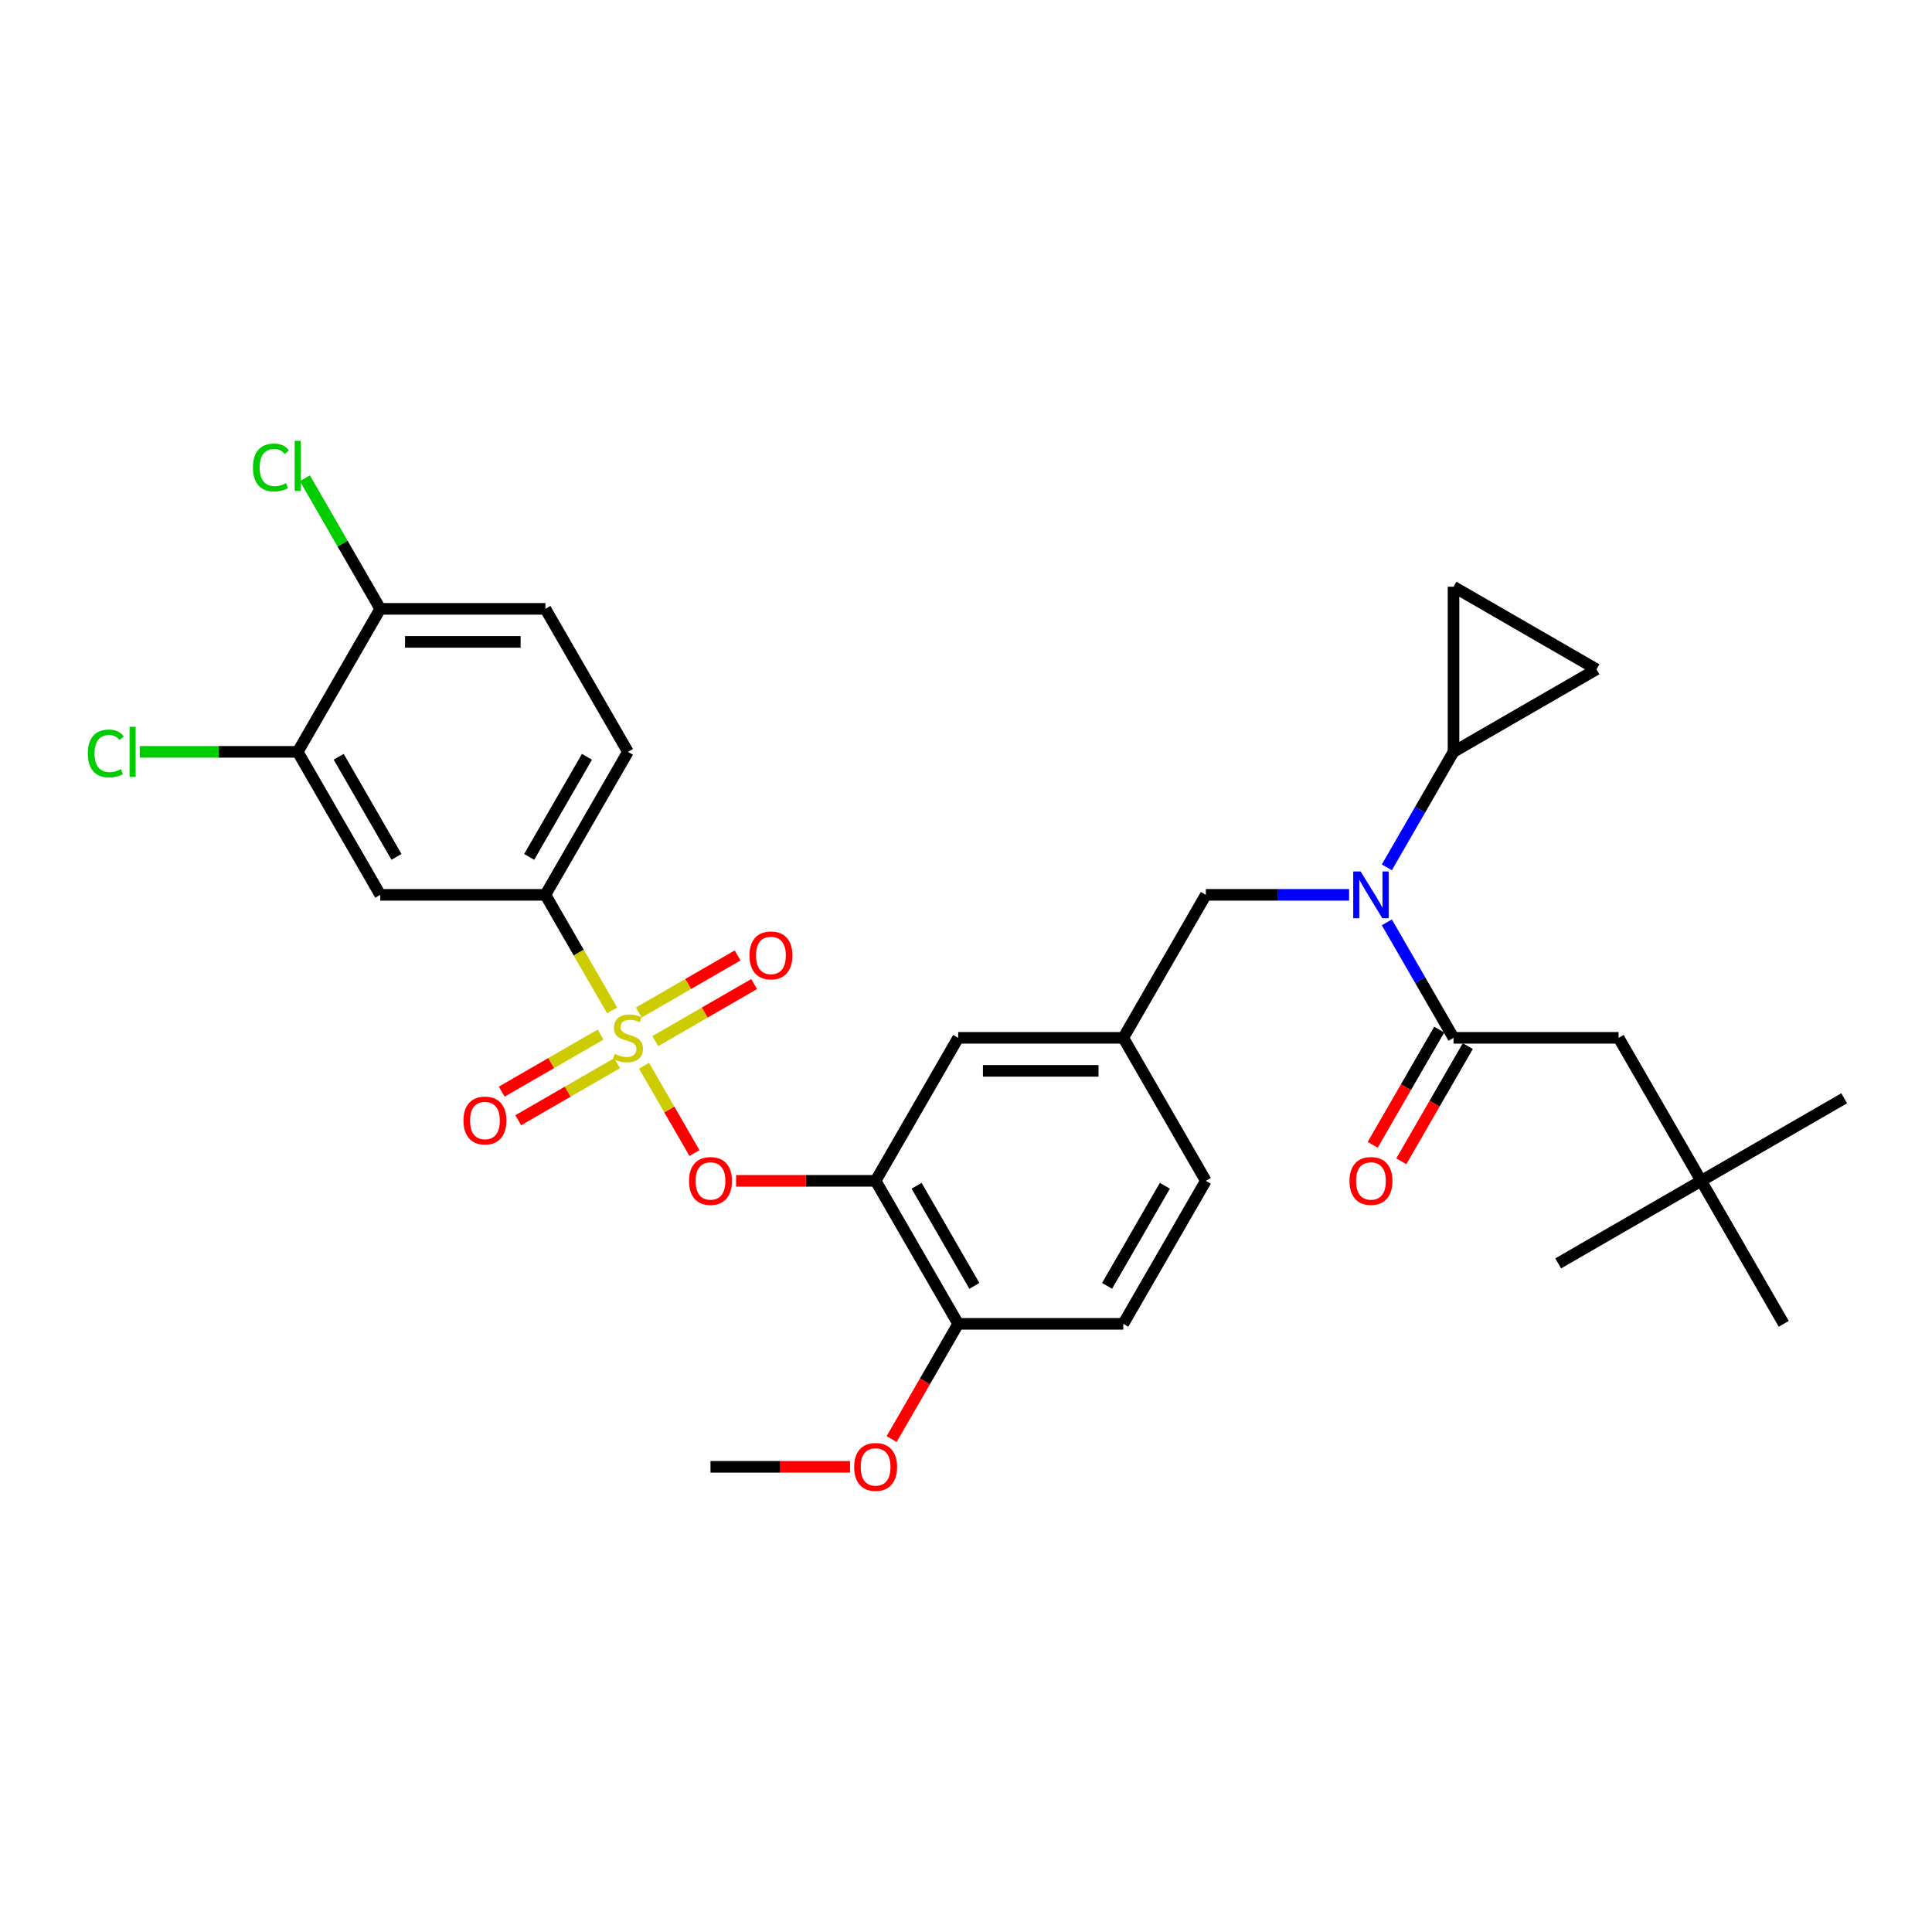 <?xml version='1.0' encoding='iso-8859-1'?>
<svg version='1.1' baseProfile='full'
              xmlns='http://www.w3.org/2000/svg'
                      xmlns:rdkit='http://www.rdkit.org/xml'
                      xmlns:xlink='http://www.w3.org/1999/xlink'
                  xml:space='preserve'
width='1000px' height='1000px' viewBox='0 0 1000 1000'>
<!-- END OF HEADER -->
<rect style='opacity:1.0;fill:#FFFFFF;stroke:none' width='1000' height='1000' x='0' y='0'> </rect>
<path class='bond-0' d='M 744.936,532.913 L 727.72,562.732' style='fill:none;fill-rule:evenodd;stroke:#000000;stroke-width:6px;stroke-linecap:butt;stroke-linejoin:miter;stroke-opacity:1' />
<path class='bond-0' d='M 727.72,562.732 L 710.504,592.551' style='fill:none;fill-rule:evenodd;stroke:#FF0000;stroke-width:6px;stroke-linecap:butt;stroke-linejoin:miter;stroke-opacity:1' />
<path class='bond-0' d='M 759.739,541.459 L 742.523,571.278' style='fill:none;fill-rule:evenodd;stroke:#000000;stroke-width:6px;stroke-linecap:butt;stroke-linejoin:miter;stroke-opacity:1' />
<path class='bond-0' d='M 742.523,571.278 L 725.307,601.098' style='fill:none;fill-rule:evenodd;stroke:#FF0000;stroke-width:6px;stroke-linecap:butt;stroke-linejoin:miter;stroke-opacity:1' />
<path class='bond-1' d='M 752.337,537.186 L 837.801,537.186' style='fill:none;fill-rule:evenodd;stroke:#000000;stroke-width:6px;stroke-linecap:butt;stroke-linejoin:miter;stroke-opacity:1' />
<path class='bond-2' d='M 752.337,537.186 L 735.082,507.299' style='fill:none;fill-rule:evenodd;stroke:#000000;stroke-width:6px;stroke-linecap:butt;stroke-linejoin:miter;stroke-opacity:1' />
<path class='bond-2' d='M 735.082,507.299 L 717.826,477.411' style='fill:none;fill-rule:evenodd;stroke:#0000FF;stroke-width:6px;stroke-linecap:butt;stroke-linejoin:miter;stroke-opacity:1' />
<path class='bond-3' d='M 624.143,463.173 L 581.411,537.186' style='fill:none;fill-rule:evenodd;stroke:#000000;stroke-width:6px;stroke-linecap:butt;stroke-linejoin:miter;stroke-opacity:1' />
<path class='bond-4' d='M 624.143,463.173 L 661.217,463.173' style='fill:none;fill-rule:evenodd;stroke:#000000;stroke-width:6px;stroke-linecap:butt;stroke-linejoin:miter;stroke-opacity:1' />
<path class='bond-4' d='M 661.217,463.173 L 698.291,463.173' style='fill:none;fill-rule:evenodd;stroke:#0000FF;stroke-width:6px;stroke-linecap:butt;stroke-linejoin:miter;stroke-opacity:1' />
<path class='bond-5' d='M 717.826,448.935 L 735.082,419.047' style='fill:none;fill-rule:evenodd;stroke:#0000FF;stroke-width:6px;stroke-linecap:butt;stroke-linejoin:miter;stroke-opacity:1' />
<path class='bond-5' d='M 735.082,419.047 L 752.337,389.16' style='fill:none;fill-rule:evenodd;stroke:#000000;stroke-width:6px;stroke-linecap:butt;stroke-linejoin:miter;stroke-opacity:1' />
<path class='bond-6' d='M 880.532,611.199 L 837.801,537.186' style='fill:none;fill-rule:evenodd;stroke:#000000;stroke-width:6px;stroke-linecap:butt;stroke-linejoin:miter;stroke-opacity:1' />
<path class='bond-7' d='M 880.532,611.199 L 954.545,568.468' style='fill:none;fill-rule:evenodd;stroke:#000000;stroke-width:6px;stroke-linecap:butt;stroke-linejoin:miter;stroke-opacity:1' />
<path class='bond-8' d='M 880.532,611.199 L 806.519,653.931' style='fill:none;fill-rule:evenodd;stroke:#000000;stroke-width:6px;stroke-linecap:butt;stroke-linejoin:miter;stroke-opacity:1' />
<path class='bond-9' d='M 880.532,611.199 L 923.264,685.213' style='fill:none;fill-rule:evenodd;stroke:#000000;stroke-width:6px;stroke-linecap:butt;stroke-linejoin:miter;stroke-opacity:1' />
<path class='bond-10' d='M 752.337,389.16 L 752.337,303.696' style='fill:none;fill-rule:evenodd;stroke:#000000;stroke-width:6px;stroke-linecap:butt;stroke-linejoin:miter;stroke-opacity:1' />
<path class='bond-11' d='M 752.337,389.16 L 826.351,346.428' style='fill:none;fill-rule:evenodd;stroke:#000000;stroke-width:6px;stroke-linecap:butt;stroke-linejoin:miter;stroke-opacity:1' />
<path class='bond-12' d='M 752.337,303.696 L 826.351,346.428' style='fill:none;fill-rule:evenodd;stroke:#000000;stroke-width:6px;stroke-linecap:butt;stroke-linejoin:miter;stroke-opacity:1' />
<path class='bond-13' d='M 624.143,611.199 L 581.411,685.213' style='fill:none;fill-rule:evenodd;stroke:#000000;stroke-width:6px;stroke-linecap:butt;stroke-linejoin:miter;stroke-opacity:1' />
<path class='bond-13' d='M 602.93,613.755 L 573.018,665.564' style='fill:none;fill-rule:evenodd;stroke:#000000;stroke-width:6px;stroke-linecap:butt;stroke-linejoin:miter;stroke-opacity:1' />
<path class='bond-14' d='M 624.143,611.199 L 581.411,537.186' style='fill:none;fill-rule:evenodd;stroke:#000000;stroke-width:6px;stroke-linecap:butt;stroke-linejoin:miter;stroke-opacity:1' />
<path class='bond-15' d='M 581.411,685.213 L 495.948,685.213' style='fill:none;fill-rule:evenodd;stroke:#000000;stroke-width:6px;stroke-linecap:butt;stroke-linejoin:miter;stroke-opacity:1' />
<path class='bond-16' d='M 495.948,685.213 L 453.216,611.199' style='fill:none;fill-rule:evenodd;stroke:#000000;stroke-width:6px;stroke-linecap:butt;stroke-linejoin:miter;stroke-opacity:1' />
<path class='bond-16' d='M 504.341,665.564 L 474.429,613.755' style='fill:none;fill-rule:evenodd;stroke:#000000;stroke-width:6px;stroke-linecap:butt;stroke-linejoin:miter;stroke-opacity:1' />
<path class='bond-17' d='M 495.948,685.213 L 478.732,715.032' style='fill:none;fill-rule:evenodd;stroke:#000000;stroke-width:6px;stroke-linecap:butt;stroke-linejoin:miter;stroke-opacity:1' />
<path class='bond-17' d='M 478.732,715.032 L 461.516,744.851' style='fill:none;fill-rule:evenodd;stroke:#FF0000;stroke-width:6px;stroke-linecap:butt;stroke-linejoin:miter;stroke-opacity:1' />
<path class='bond-18' d='M 453.216,611.199 L 495.948,537.186' style='fill:none;fill-rule:evenodd;stroke:#000000;stroke-width:6px;stroke-linecap:butt;stroke-linejoin:miter;stroke-opacity:1' />
<path class='bond-19' d='M 453.216,611.199 L 417.108,611.199' style='fill:none;fill-rule:evenodd;stroke:#000000;stroke-width:6px;stroke-linecap:butt;stroke-linejoin:miter;stroke-opacity:1' />
<path class='bond-19' d='M 417.108,611.199 L 381,611.199' style='fill:none;fill-rule:evenodd;stroke:#FF0000;stroke-width:6px;stroke-linecap:butt;stroke-linejoin:miter;stroke-opacity:1' />
<path class='bond-20' d='M 495.948,537.186 L 581.411,537.186' style='fill:none;fill-rule:evenodd;stroke:#000000;stroke-width:6px;stroke-linecap:butt;stroke-linejoin:miter;stroke-opacity:1' />
<path class='bond-20' d='M 508.767,554.279 L 568.592,554.279' style='fill:none;fill-rule:evenodd;stroke:#000000;stroke-width:6px;stroke-linecap:butt;stroke-linejoin:miter;stroke-opacity:1' />
<path class='bond-21' d='M 282.29,463.173 L 325.022,389.16' style='fill:none;fill-rule:evenodd;stroke:#000000;stroke-width:6px;stroke-linecap:butt;stroke-linejoin:miter;stroke-opacity:1' />
<path class='bond-21' d='M 273.897,443.525 L 303.809,391.715' style='fill:none;fill-rule:evenodd;stroke:#000000;stroke-width:6px;stroke-linecap:butt;stroke-linejoin:miter;stroke-opacity:1' />
<path class='bond-22' d='M 282.29,463.173 L 196.827,463.173' style='fill:none;fill-rule:evenodd;stroke:#000000;stroke-width:6px;stroke-linecap:butt;stroke-linejoin:miter;stroke-opacity:1' />
<path class='bond-23' d='M 282.29,463.173 L 299.556,493.077' style='fill:none;fill-rule:evenodd;stroke:#000000;stroke-width:6px;stroke-linecap:butt;stroke-linejoin:miter;stroke-opacity:1' />
<path class='bond-23' d='M 299.556,493.077 L 316.821,522.982' style='fill:none;fill-rule:evenodd;stroke:#CCCC00;stroke-width:6px;stroke-linecap:butt;stroke-linejoin:miter;stroke-opacity:1' />
<path class='bond-24' d='M 325.022,389.16 L 282.29,315.146' style='fill:none;fill-rule:evenodd;stroke:#000000;stroke-width:6px;stroke-linecap:butt;stroke-linejoin:miter;stroke-opacity:1' />
<path class='bond-25' d='M 196.827,463.173 L 154.095,389.16' style='fill:none;fill-rule:evenodd;stroke:#000000;stroke-width:6px;stroke-linecap:butt;stroke-linejoin:miter;stroke-opacity:1' />
<path class='bond-25' d='M 205.22,443.525 L 175.308,391.715' style='fill:none;fill-rule:evenodd;stroke:#000000;stroke-width:6px;stroke-linecap:butt;stroke-linejoin:miter;stroke-opacity:1' />
<path class='bond-26' d='M 196.827,315.146 L 154.095,389.16' style='fill:none;fill-rule:evenodd;stroke:#000000;stroke-width:6px;stroke-linecap:butt;stroke-linejoin:miter;stroke-opacity:1' />
<path class='bond-27' d='M 196.827,315.146 L 177.316,281.352' style='fill:none;fill-rule:evenodd;stroke:#000000;stroke-width:6px;stroke-linecap:butt;stroke-linejoin:miter;stroke-opacity:1' />
<path class='bond-27' d='M 177.316,281.352 L 157.804,247.557' style='fill:none;fill-rule:evenodd;stroke:#00CC00;stroke-width:6px;stroke-linecap:butt;stroke-linejoin:miter;stroke-opacity:1' />
<path class='bond-28' d='M 196.827,315.146 L 282.29,315.146' style='fill:none;fill-rule:evenodd;stroke:#000000;stroke-width:6px;stroke-linecap:butt;stroke-linejoin:miter;stroke-opacity:1' />
<path class='bond-28' d='M 209.646,332.239 L 269.471,332.239' style='fill:none;fill-rule:evenodd;stroke:#000000;stroke-width:6px;stroke-linecap:butt;stroke-linejoin:miter;stroke-opacity:1' />
<path class='bond-29' d='M 359.454,596.824 L 346.406,574.225' style='fill:none;fill-rule:evenodd;stroke:#FF0000;stroke-width:6px;stroke-linecap:butt;stroke-linejoin:miter;stroke-opacity:1' />
<path class='bond-29' d='M 346.406,574.225 L 333.358,551.625' style='fill:none;fill-rule:evenodd;stroke:#CCCC00;stroke-width:6px;stroke-linecap:butt;stroke-linejoin:miter;stroke-opacity:1' />
<path class='bond-30' d='M 339.191,538.874 L 364.769,524.106' style='fill:none;fill-rule:evenodd;stroke:#CCCC00;stroke-width:6px;stroke-linecap:butt;stroke-linejoin:miter;stroke-opacity:1' />
<path class='bond-30' d='M 364.769,524.106 L 390.347,509.339' style='fill:none;fill-rule:evenodd;stroke:#FF0000;stroke-width:6px;stroke-linecap:butt;stroke-linejoin:miter;stroke-opacity:1' />
<path class='bond-30' d='M 330.645,524.071 L 356.223,509.304' style='fill:none;fill-rule:evenodd;stroke:#CCCC00;stroke-width:6px;stroke-linecap:butt;stroke-linejoin:miter;stroke-opacity:1' />
<path class='bond-30' d='M 356.223,509.304 L 381.801,494.536' style='fill:none;fill-rule:evenodd;stroke:#FF0000;stroke-width:6px;stroke-linecap:butt;stroke-linejoin:miter;stroke-opacity:1' />
<path class='bond-31' d='M 310.852,535.499 L 285.274,550.266' style='fill:none;fill-rule:evenodd;stroke:#CCCC00;stroke-width:6px;stroke-linecap:butt;stroke-linejoin:miter;stroke-opacity:1' />
<path class='bond-31' d='M 285.274,550.266 L 259.696,565.033' style='fill:none;fill-rule:evenodd;stroke:#FF0000;stroke-width:6px;stroke-linecap:butt;stroke-linejoin:miter;stroke-opacity:1' />
<path class='bond-31' d='M 319.398,550.301 L 293.82,565.069' style='fill:none;fill-rule:evenodd;stroke:#CCCC00;stroke-width:6px;stroke-linecap:butt;stroke-linejoin:miter;stroke-opacity:1' />
<path class='bond-31' d='M 293.82,565.069 L 268.243,579.836' style='fill:none;fill-rule:evenodd;stroke:#FF0000;stroke-width:6px;stroke-linecap:butt;stroke-linejoin:miter;stroke-opacity:1' />
<path class='bond-32' d='M 154.095,389.16 L 113.218,389.16' style='fill:none;fill-rule:evenodd;stroke:#000000;stroke-width:6px;stroke-linecap:butt;stroke-linejoin:miter;stroke-opacity:1' />
<path class='bond-32' d='M 113.218,389.16 L 72.341,389.16' style='fill:none;fill-rule:evenodd;stroke:#00CC00;stroke-width:6px;stroke-linecap:butt;stroke-linejoin:miter;stroke-opacity:1' />
<path class='bond-33' d='M 439.97,759.226 L 403.861,759.226' style='fill:none;fill-rule:evenodd;stroke:#FF0000;stroke-width:6px;stroke-linecap:butt;stroke-linejoin:miter;stroke-opacity:1' />
<path class='bond-33' d='M 403.861,759.226 L 367.753,759.226' style='fill:none;fill-rule:evenodd;stroke:#000000;stroke-width:6px;stroke-linecap:butt;stroke-linejoin:miter;stroke-opacity:1' />
<path  class='atom-2' d='M 704.256 451.071
L 712.187 463.891
Q 712.973 465.156, 714.238 467.446
Q 715.503 469.736, 715.571 469.873
L 715.571 451.071
L 718.785 451.071
L 718.785 475.274
L 715.469 475.274
L 706.957 461.258
Q 705.965 459.618, 704.905 457.737
Q 703.88 455.857, 703.572 455.276
L 703.572 475.274
L 700.427 475.274
L 700.427 451.071
L 704.256 451.071
' fill='#0000FF'/>
<path  class='atom-3' d='M 698.496 611.268
Q 698.496 605.456, 701.367 602.209
Q 704.239 598.961, 709.606 598.961
Q 714.973 598.961, 717.845 602.209
Q 720.716 605.456, 720.716 611.268
Q 720.716 617.148, 717.81 620.498
Q 714.905 623.814, 709.606 623.814
Q 704.273 623.814, 701.367 620.498
Q 698.496 617.182, 698.496 611.268
M 709.606 621.079
Q 713.298 621.079, 715.281 618.618
Q 717.298 616.122, 717.298 611.268
Q 717.298 606.516, 715.281 604.123
Q 713.298 601.696, 709.606 601.696
Q 705.914 601.696, 703.897 604.089
Q 701.914 606.482, 701.914 611.268
Q 701.914 616.156, 703.897 618.618
Q 705.914 621.079, 709.606 621.079
' fill='#FF0000'/>
<path  class='atom-17' d='M 356.643 611.268
Q 356.643 605.456, 359.515 602.209
Q 362.386 598.961, 367.753 598.961
Q 373.12 598.961, 375.992 602.209
Q 378.863 605.456, 378.863 611.268
Q 378.863 617.148, 375.958 620.498
Q 373.052 623.814, 367.753 623.814
Q 362.42 623.814, 359.515 620.498
Q 356.643 617.182, 356.643 611.268
M 367.753 621.079
Q 371.445 621.079, 373.428 618.618
Q 375.445 616.122, 375.445 611.268
Q 375.445 606.516, 373.428 604.123
Q 371.445 601.696, 367.753 601.696
Q 364.061 601.696, 362.044 604.089
Q 360.062 606.482, 360.062 611.268
Q 360.062 616.156, 362.044 618.618
Q 364.061 621.079, 367.753 621.079
' fill='#FF0000'/>
<path  class='atom-18' d='M 318.185 545.493
Q 318.458 545.596, 319.586 546.074
Q 320.714 546.553, 321.945 546.861
Q 323.21 547.134, 324.44 547.134
Q 326.731 547.134, 328.064 546.04
Q 329.397 544.912, 329.397 542.963
Q 329.397 541.63, 328.714 540.81
Q 328.064 539.989, 327.039 539.545
Q 326.013 539.1, 324.304 538.588
Q 322.15 537.938, 320.851 537.323
Q 319.586 536.708, 318.663 535.408
Q 317.774 534.109, 317.774 531.922
Q 317.774 528.879, 319.825 526.999
Q 321.911 525.119, 326.013 525.119
Q 328.816 525.119, 331.995 526.452
L 331.209 529.084
Q 328.303 527.888, 326.116 527.888
Q 323.757 527.888, 322.458 528.879
Q 321.159 529.836, 321.193 531.511
Q 321.193 532.81, 321.842 533.597
Q 322.526 534.383, 323.483 534.827
Q 324.475 535.272, 326.116 535.785
Q 328.303 536.468, 329.602 537.152
Q 330.902 537.836, 331.825 539.237
Q 332.782 540.605, 332.782 542.963
Q 332.782 546.314, 330.525 548.125
Q 328.303 549.903, 324.577 549.903
Q 322.424 549.903, 320.783 549.424
Q 319.176 548.98, 317.262 548.194
L 318.185 545.493
' fill='#CCCC00'/>
<path  class='atom-19' d='M 387.925 494.523
Q 387.925 488.711, 390.796 485.464
Q 393.668 482.216, 399.035 482.216
Q 404.402 482.216, 407.274 485.464
Q 410.145 488.711, 410.145 494.523
Q 410.145 500.403, 407.239 503.753
Q 404.334 507.069, 399.035 507.069
Q 393.702 507.069, 390.796 503.753
Q 387.925 500.437, 387.925 494.523
M 399.035 504.334
Q 402.727 504.334, 404.71 501.873
Q 406.727 499.377, 406.727 494.523
Q 406.727 489.771, 404.71 487.378
Q 402.727 484.951, 399.035 484.951
Q 395.343 484.951, 393.326 487.344
Q 391.343 489.737, 391.343 494.523
Q 391.343 499.411, 393.326 501.873
Q 395.343 504.334, 399.035 504.334
' fill='#FF0000'/>
<path  class='atom-20' d='M 239.898 579.986
Q 239.898 574.175, 242.77 570.927
Q 245.641 567.679, 251.008 567.679
Q 256.375 567.679, 259.247 570.927
Q 262.119 574.175, 262.119 579.986
Q 262.119 585.866, 259.213 589.216
Q 256.307 592.532, 251.008 592.532
Q 245.675 592.532, 242.77 589.216
Q 239.898 585.9, 239.898 579.986
M 251.008 589.797
Q 254.7 589.797, 256.683 587.336
Q 258.7 584.84, 258.7 579.986
Q 258.7 575.234, 256.683 572.841
Q 254.7 570.414, 251.008 570.414
Q 247.316 570.414, 245.299 572.807
Q 243.317 575.2, 243.317 579.986
Q 243.317 584.875, 245.299 587.336
Q 247.316 589.797, 251.008 589.797
' fill='#FF0000'/>
<path  class='atom-23' d='M 130.918 241.971
Q 130.918 235.954, 133.721 232.809
Q 136.558 229.63, 141.925 229.63
Q 146.916 229.63, 149.583 233.151
L 147.327 234.997
Q 145.378 232.433, 141.925 232.433
Q 138.268 232.433, 136.319 234.894
Q 134.405 237.321, 134.405 241.971
Q 134.405 246.757, 136.387 249.218
Q 138.404 251.679, 142.301 251.679
Q 144.968 251.679, 148.079 250.072
L 149.036 252.636
Q 147.771 253.457, 145.857 253.935
Q 143.942 254.414, 141.823 254.414
Q 136.558 254.414, 133.721 251.201
Q 130.918 247.987, 130.918 241.971
' fill='#00CC00'/>
<path  class='atom-23' d='M 152.523 228.16
L 155.668 228.16
L 155.668 254.106
L 152.523 254.106
L 152.523 228.16
' fill='#00CC00'/>
<path  class='atom-24' d='M 45.455 389.997
Q 45.455 383.981, 48.258 380.835
Q 51.095 377.656, 56.462 377.656
Q 61.453 377.656, 64.12 381.177
L 61.864 383.023
Q 59.915 380.459, 56.462 380.459
Q 52.804 380.459, 50.856 382.921
Q 48.941 385.348, 48.941 389.997
Q 48.941 394.783, 50.924 397.244
Q 52.941 399.706, 56.838 399.706
Q 59.505 399.706, 62.615 398.099
L 63.573 400.663
Q 62.308 401.483, 60.394 401.962
Q 58.479 402.441, 56.36 402.441
Q 51.095 402.441, 48.258 399.227
Q 45.455 396.014, 45.455 389.997
' fill='#00CC00'/>
<path  class='atom-24' d='M 67.06 376.186
L 70.205 376.186
L 70.205 402.133
L 67.06 402.133
L 67.06 376.186
' fill='#00CC00'/>
<path  class='atom-25' d='M 442.106 759.294
Q 442.106 753.483, 444.978 750.235
Q 447.849 746.988, 453.216 746.988
Q 458.583 746.988, 461.455 750.235
Q 464.327 753.483, 464.327 759.294
Q 464.327 765.174, 461.421 768.524
Q 458.515 771.84, 453.216 771.84
Q 447.883 771.84, 444.978 768.524
Q 442.106 765.208, 442.106 759.294
M 453.216 769.105
Q 456.908 769.105, 458.891 766.644
Q 460.908 764.149, 460.908 759.294
Q 460.908 754.543, 458.891 752.15
Q 456.908 749.722, 453.216 749.722
Q 449.524 749.722, 447.507 752.115
Q 445.525 754.508, 445.525 759.294
Q 445.525 764.183, 447.507 766.644
Q 449.524 769.105, 453.216 769.105
' fill='#FF0000'/>
</svg>
